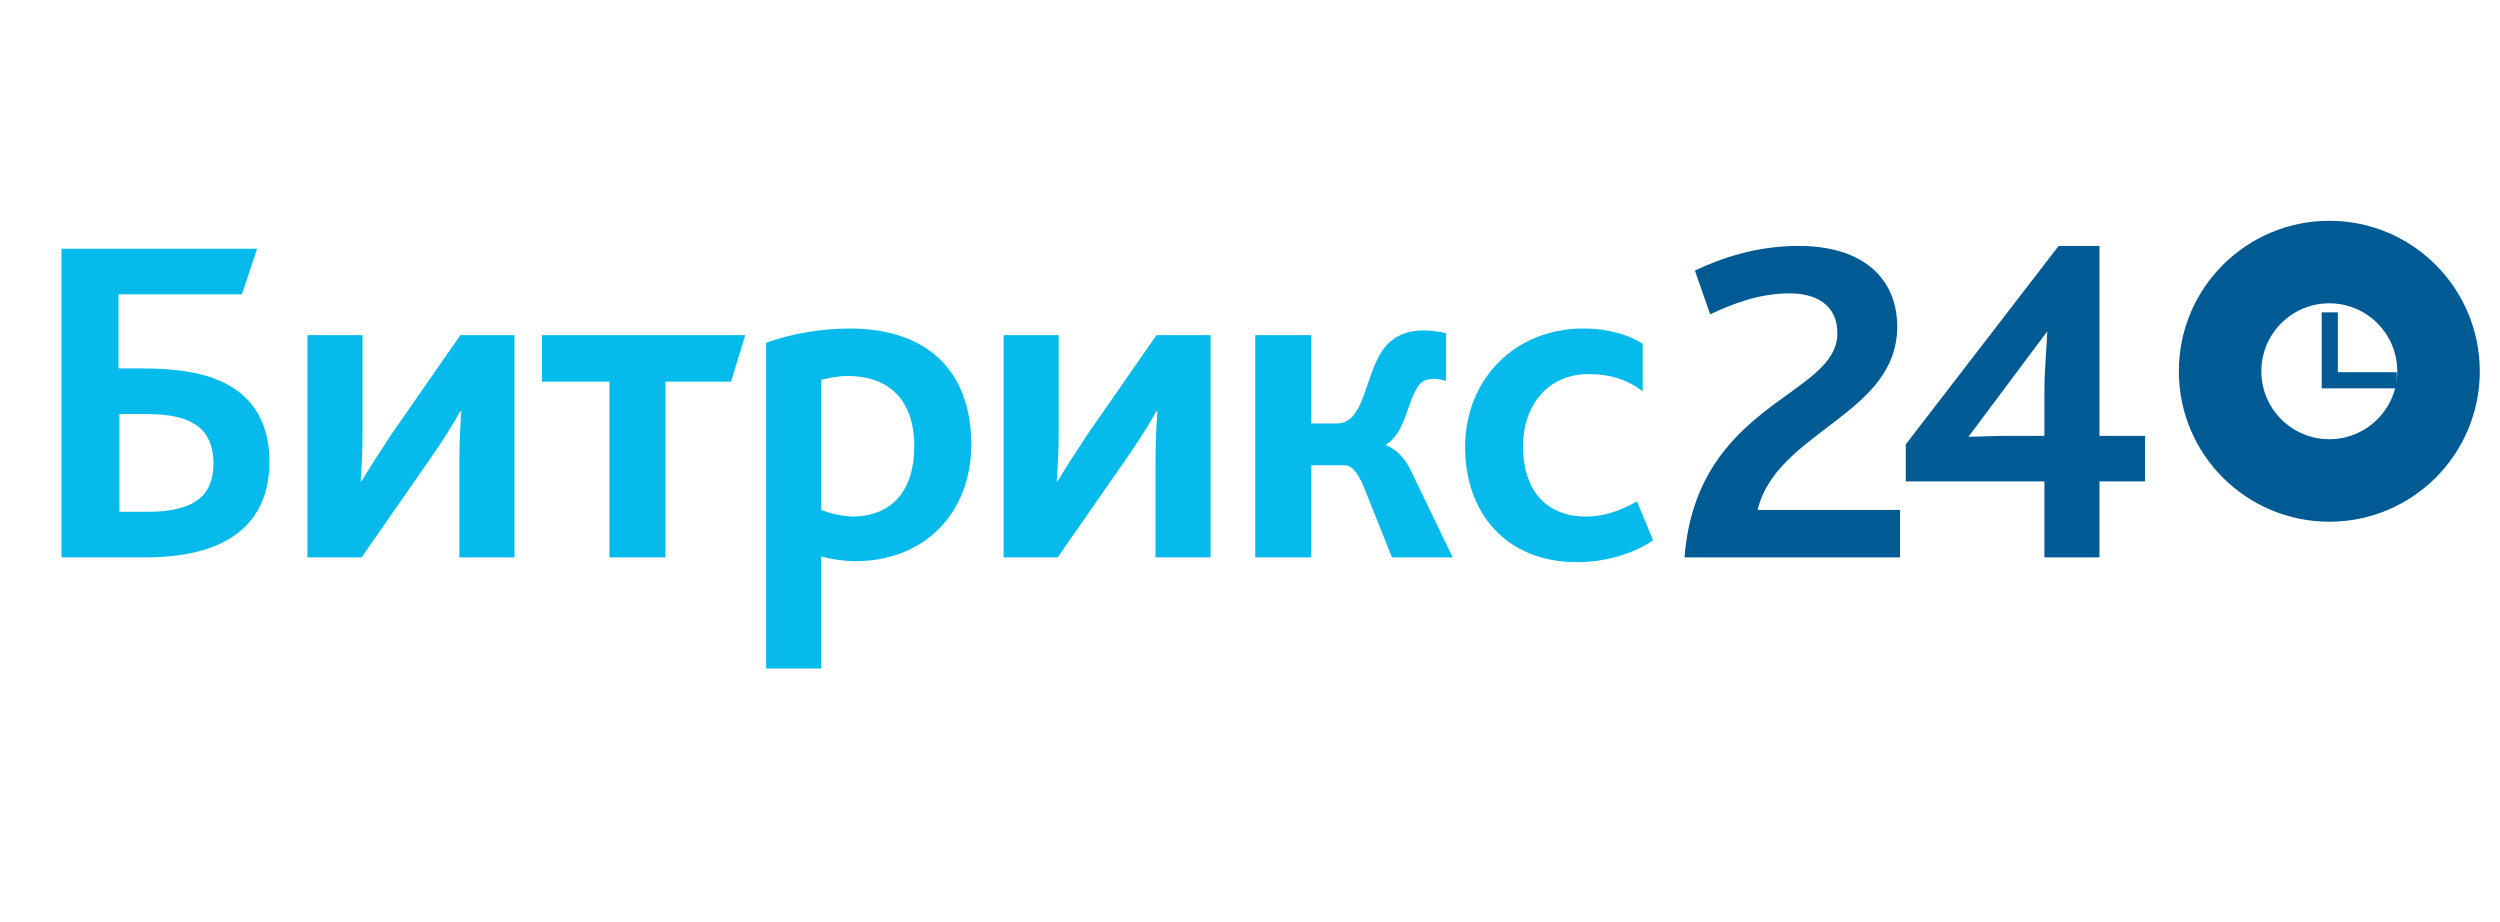 <?xml version="1.0" encoding="UTF-8"?> <svg xmlns="http://www.w3.org/2000/svg" width="122" height="45" viewBox="0 0 122 45" fill="none"> <path d="M76.966 27.433C78.449 27.433 79.793 26.969 80.673 26.367L79.885 24.467C79.144 24.884 78.356 25.208 77.383 25.208C75.529 25.208 74.324 24.003 74.324 21.779C74.324 19.786 75.529 18.256 77.522 18.256C78.588 18.256 79.422 18.535 80.163 19.091V16.773C79.607 16.403 78.588 16.032 77.244 16.032C74 16.032 71.497 18.442 71.497 21.825C71.497 24.976 73.444 27.433 76.966 27.433ZM61.255 27.201H63.989V22.706H65.611C65.936 22.706 66.214 22.984 66.538 23.725L67.928 27.201H70.894L68.902 23.076C68.577 22.381 68.207 21.964 67.65 21.732V21.686C68.577 21.13 68.67 19.601 69.226 18.813C69.412 18.581 69.643 18.488 69.968 18.488C70.153 18.488 70.385 18.535 70.57 18.581V16.264C70.246 16.171 69.736 16.125 69.458 16.125C68.531 16.125 67.882 16.495 67.465 17.098C66.585 18.395 66.585 20.666 65.24 20.666H63.989V16.356H61.255V27.201ZM48.974 27.201H51.615L54.998 22.335C55.647 21.408 56.157 20.574 56.435 20.064H56.481C56.435 20.713 56.389 21.547 56.389 22.381V27.201H59.077V16.356H56.435L53.052 21.223C52.45 22.149 51.893 22.984 51.615 23.493H51.569C51.615 22.845 51.662 22.01 51.662 21.176V16.356H48.974V27.201ZM40.075 24.884V18.535C40.493 18.442 40.863 18.349 41.373 18.349C43.32 18.349 44.617 19.462 44.617 21.779C44.617 23.864 43.598 25.208 41.559 25.208C40.956 25.162 40.539 25.069 40.075 24.884ZM37.341 32.623H40.075V27.155C40.585 27.294 41.188 27.386 41.744 27.386C45.127 27.386 47.398 25.023 47.398 21.686C47.398 18.21 45.359 16.032 41.466 16.032C39.983 16.032 38.546 16.31 37.388 16.727V32.623H37.341ZM29.741 27.201H32.475V18.627H35.673L36.368 16.356H26.45V18.627H29.741V27.201ZM15.003 27.201H17.645L21.028 22.335C21.677 21.408 22.187 20.574 22.465 20.064H22.511C22.465 20.713 22.418 21.547 22.418 22.381V27.201H25.106V16.356H22.465L19.081 21.223C18.479 22.149 17.923 22.984 17.645 23.493H17.599C17.645 22.845 17.691 22.01 17.691 21.176V16.356H15.003V27.201ZM3.046 27.201H7.078C11.527 27.201 13.149 25.208 13.149 22.52C13.149 20.666 12.362 19.415 11.018 18.72C9.952 18.164 8.561 17.978 6.893 17.978H5.781V14.364H11.805L12.547 12.139H3V27.201H3.046ZM5.827 24.93V20.203H6.986C8.005 20.203 8.839 20.296 9.442 20.666C10.044 20.991 10.415 21.64 10.415 22.613C10.415 24.235 9.442 24.976 7.171 24.976H5.827V24.93Z" fill="#07BAEC"></path> <path d="M113.67 23.447C116.59 23.447 119 21.084 119 18.117C119 15.198 116.636 12.788 113.67 12.788C110.751 12.788 108.341 15.151 108.341 18.117C108.341 21.084 110.751 23.447 113.67 23.447Z" stroke="#005A93" stroke-width="4.027"></path> <path d="M96.06 21.315L99.906 16.171C99.906 16.588 99.767 17.932 99.767 19.137V21.269H97.96C97.404 21.269 96.43 21.315 96.06 21.315ZM93.047 23.493H99.767V27.201H102.455V23.493H104.68V21.269H102.455V12H100.462L93.001 21.686V23.493H93.047ZM82.203 27.201H92.723V24.884H85.771C86.698 21.037 92.584 20.249 92.584 15.939C92.584 13.668 91.008 12 87.764 12C85.725 12 83.964 12.602 82.712 13.205L83.454 15.337C84.566 14.827 85.817 14.317 87.347 14.317C88.552 14.317 89.664 14.827 89.664 16.264C89.664 19.369 82.805 19.601 82.203 27.201Z" fill="#005A93"></path> <path d="M116.961 18.164H114.087V15.244H113.3V18.952H116.961V18.164Z" fill="#005A93"></path> </svg> 